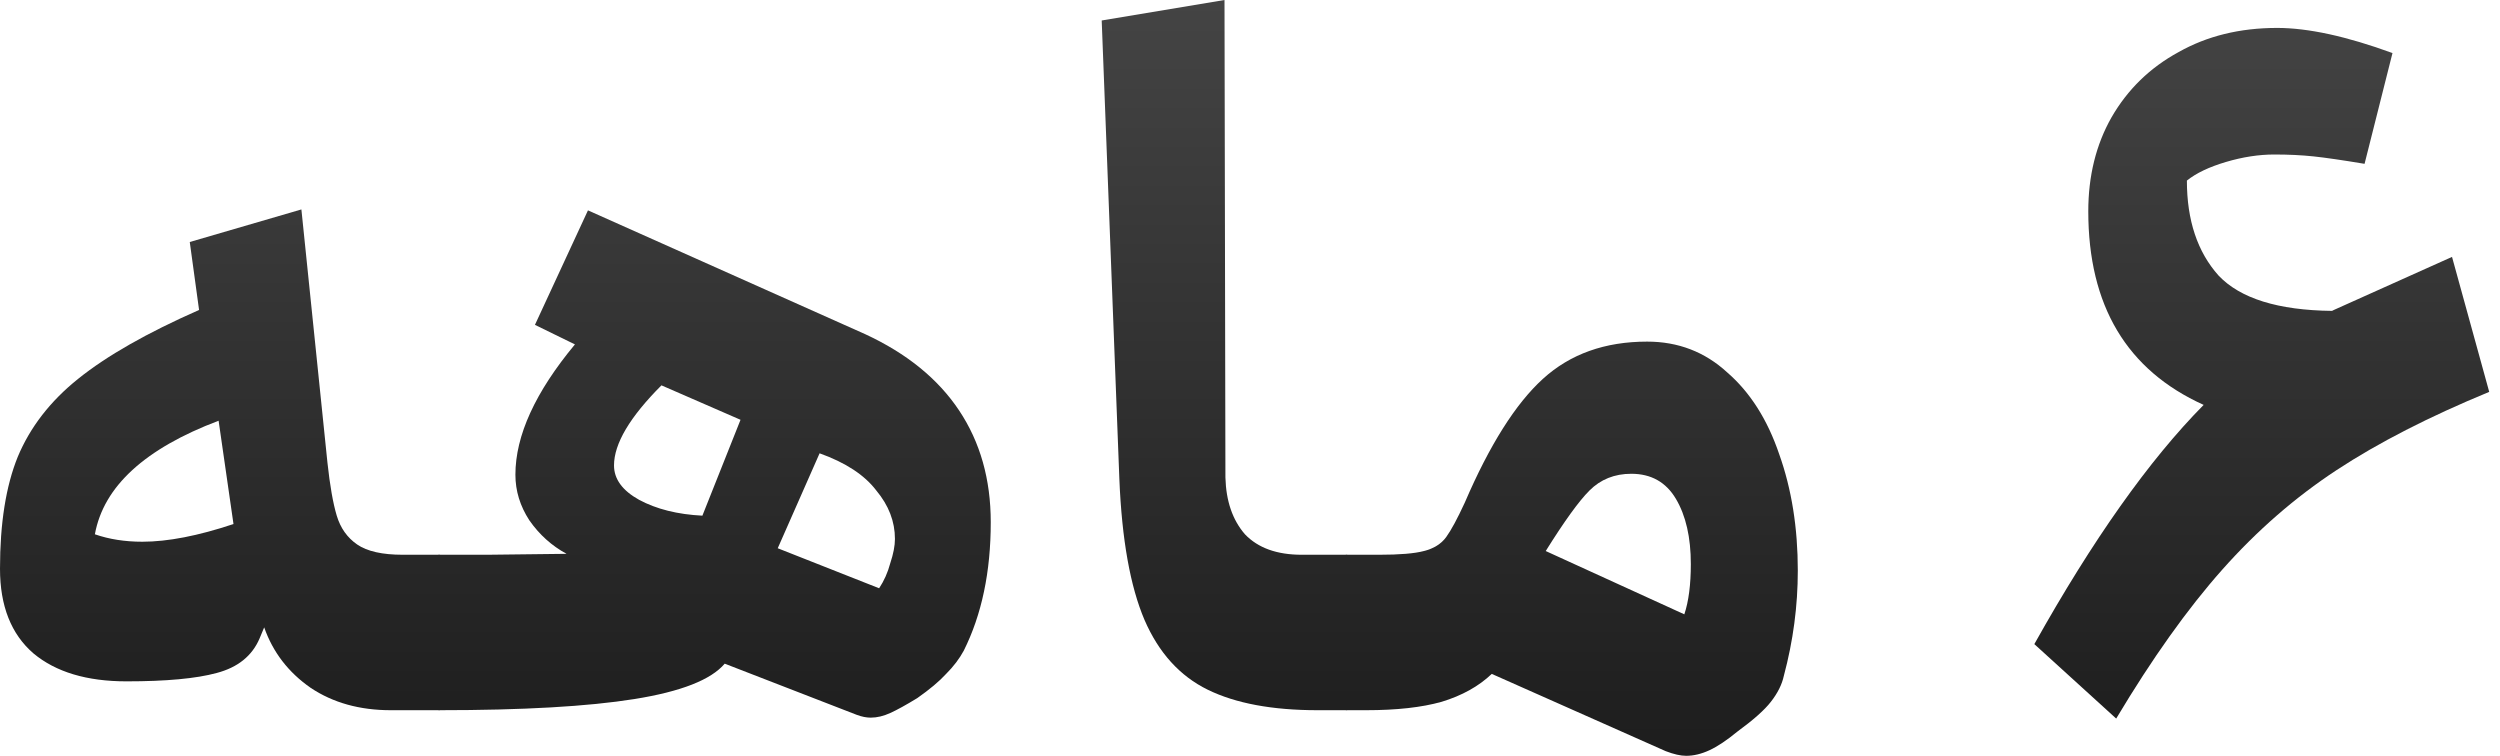 <svg xmlns="http://www.w3.org/2000/svg" width="172" height="52" viewBox="0 0 172 52" fill="none"><path d="M30.208 38.167C30.379 38.167 30.507 38.424 30.592 38.936C30.72 39.448 30.784 40.046 30.784 40.729V46.3C30.784 47.026 30.72 47.645 30.592 48.158C30.507 48.627 30.379 48.862 30.208 48.862H26.88C24.747 48.862 22.912 48.35 21.376 47.325C19.84 46.258 18.773 44.87 18.176 43.163L17.856 43.931C17.344 45.126 16.363 45.916 14.912 46.3C13.504 46.685 11.435 46.877 8.704 46.877C5.973 46.877 3.84 46.236 2.304 44.956C0.768 43.632 0 41.69 0 39.128C0 36.011 0.405 33.45 1.216 31.443C2.069 29.394 3.456 27.601 5.376 26.064C7.339 24.484 10.112 22.905 13.696 21.325L13.056 16.65L20.736 14.409L22.528 31.828C22.699 33.407 22.912 34.624 23.168 35.478C23.424 36.332 23.893 36.993 24.576 37.463C25.259 37.933 26.304 38.167 27.712 38.167H30.208ZM9.792 37.271C11.541 37.271 13.632 36.865 16.064 36.054L15.04 28.946C9.963 30.867 7.125 33.471 6.528 36.759C7.509 37.1 8.597 37.271 9.792 37.271Z" fill="url(#paint0_linear_44_103)"></path><path d="M59.524 22.99C62.383 24.314 64.537 26.064 65.988 28.241C67.439 30.419 68.164 32.98 68.164 35.926C68.164 39.342 67.545 42.287 66.308 44.764C66.009 45.319 65.604 45.852 65.092 46.364C64.623 46.877 63.961 47.432 63.108 48.03C62.34 48.499 61.721 48.841 61.252 49.054C60.783 49.268 60.335 49.374 59.908 49.374C59.609 49.374 59.289 49.31 58.948 49.182L49.86 45.66C48.921 46.77 46.852 47.581 43.652 48.094C40.452 48.606 35.972 48.862 30.212 48.862C30.041 48.862 29.913 48.627 29.828 48.158C29.7 47.645 29.636 47.026 29.636 46.3V40.729C29.636 40.046 29.7 39.448 29.828 38.936C29.913 38.424 30.041 38.167 30.212 38.167H33.54L38.98 38.103C37.956 37.548 37.103 36.78 36.42 35.798C35.78 34.816 35.46 33.77 35.46 32.66C35.46 29.97 36.825 26.982 39.556 23.695L36.804 22.35L40.452 14.473L59.524 22.99ZM50.948 28.882L45.508 26.512C43.332 28.69 42.244 30.526 42.244 32.02C42.244 32.959 42.82 33.749 43.972 34.389C45.167 35.03 46.617 35.392 48.324 35.478L50.948 28.882ZM60.484 40.473C60.825 39.961 61.081 39.384 61.252 38.744C61.465 38.103 61.572 37.548 61.572 37.079C61.572 35.883 61.145 34.773 60.292 33.749C59.481 32.681 58.18 31.828 56.388 31.187L53.508 37.719L60.484 40.473Z" fill="url(#paint1_linear_44_103)"></path><path d="M92.629 38.167C92.8 38.167 92.928 38.424 93.013 38.936C93.141 39.448 93.206 40.046 93.206 40.729V46.3C93.206 47.026 93.141 47.645 93.013 48.158C92.928 48.627 92.8 48.862 92.629 48.862H90.645C87.531 48.862 85.013 48.392 83.094 47.453C81.174 46.514 79.723 44.913 78.742 42.65C77.76 40.345 77.184 37.121 77.013 32.98L75.797 1.409L84.246 0L84.309 32.852C84.352 34.474 84.8 35.777 85.653 36.759C86.549 37.698 87.851 38.167 89.558 38.167H92.629Z" fill="url(#paint2_linear_44_103)"></path><path d="M113.322 23.503C115.455 23.503 117.29 24.207 118.826 25.616C120.404 26.982 121.599 28.86 122.41 31.251C123.263 33.642 123.689 36.31 123.689 39.256C123.689 41.69 123.369 44.102 122.729 46.493C122.601 47.09 122.303 47.688 121.834 48.286C121.407 48.841 120.639 49.524 119.53 50.335C118.804 50.933 118.164 51.36 117.609 51.616C117.055 51.872 116.521 52 116.009 52C115.625 52 115.156 51.893 114.602 51.68L102.633 46.364C101.737 47.218 100.585 47.859 99.177 48.286C97.812 48.67 96.084 48.862 93.993 48.862H92.65C92.479 48.862 92.351 48.627 92.266 48.158C92.138 47.645 92.073 47.026 92.073 46.3V40.729C92.073 40.046 92.138 39.448 92.266 38.936C92.351 38.424 92.479 38.167 92.65 38.167H94.889C96.297 38.167 97.322 38.082 97.962 37.911C98.644 37.741 99.156 37.42 99.498 36.951C99.839 36.481 100.265 35.691 100.777 34.581C102.484 30.611 104.276 27.772 106.154 26.064C108.031 24.356 110.42 23.503 113.322 23.503ZM115.882 42.266C116.18 41.37 116.329 40.217 116.329 38.808C116.329 36.972 115.988 35.478 115.305 34.325C114.623 33.172 113.599 32.596 112.234 32.596C111.082 32.596 110.122 32.98 109.354 33.749C108.628 34.474 107.626 35.862 106.346 37.911L115.882 42.266Z" fill="url(#paint3_linear_44_103)"></path><path d="M171.258 26.961C167.12 28.668 163.621 30.461 160.762 32.34C157.904 34.218 155.28 36.502 152.891 39.192C150.501 41.882 148.069 45.297 145.594 49.438L139.962 44.315C143.973 37.143 147.856 31.657 151.611 27.857C146.32 25.466 143.674 21.026 143.674 14.537C143.674 12.103 144.208 9.947 145.275 8.069C146.384 6.148 147.92 4.654 149.883 3.586C151.845 2.476 154.107 1.921 156.667 1.921C158.8 1.921 161.445 2.498 164.603 3.65L162.682 11.271C161.146 11.015 159.973 10.844 159.163 10.759C158.352 10.673 157.456 10.63 156.475 10.63C155.408 10.63 154.298 10.801 153.146 11.143C151.994 11.484 151.098 11.911 150.458 12.424C150.458 15.156 151.184 17.333 152.635 18.956C154.128 20.535 156.731 21.346 160.443 21.389L160.57 21.325L168.699 17.675L171.258 26.961Z" fill="url(#paint4_linear_44_103)"></path><defs><linearGradient id="paint0_linear_44_103" x1="85.979" y1="61.538" x2="85.979" y2="-92.057" gradientUnits="userSpaceOnUse"><stop stop-color="#161616"></stop><stop offset="1" stop-color="#898989"></stop></linearGradient><linearGradient id="paint1_linear_44_103" x1="85.979" y1="61.538" x2="85.979" y2="-92.057" gradientUnits="userSpaceOnUse"><stop stop-color="#161616"></stop><stop offset="1" stop-color="#898989"></stop></linearGradient><linearGradient id="paint2_linear_44_103" x1="85.979" y1="61.538" x2="85.979" y2="-92.057" gradientUnits="userSpaceOnUse"><stop stop-color="#161616"></stop><stop offset="1" stop-color="#898989"></stop></linearGradient><linearGradient id="paint3_linear_44_103" x1="85.979" y1="61.538" x2="85.979" y2="-92.057" gradientUnits="userSpaceOnUse"><stop stop-color="#161616"></stop><stop offset="1" stop-color="#898989"></stop></linearGradient><linearGradient id="paint4_linear_44_103" x1="85.979" y1="61.538" x2="85.979" y2="-92.057" gradientUnits="userSpaceOnUse"><stop stop-color="#161616"></stop><stop offset="1" stop-color="#898989"></stop></linearGradient></defs></svg>